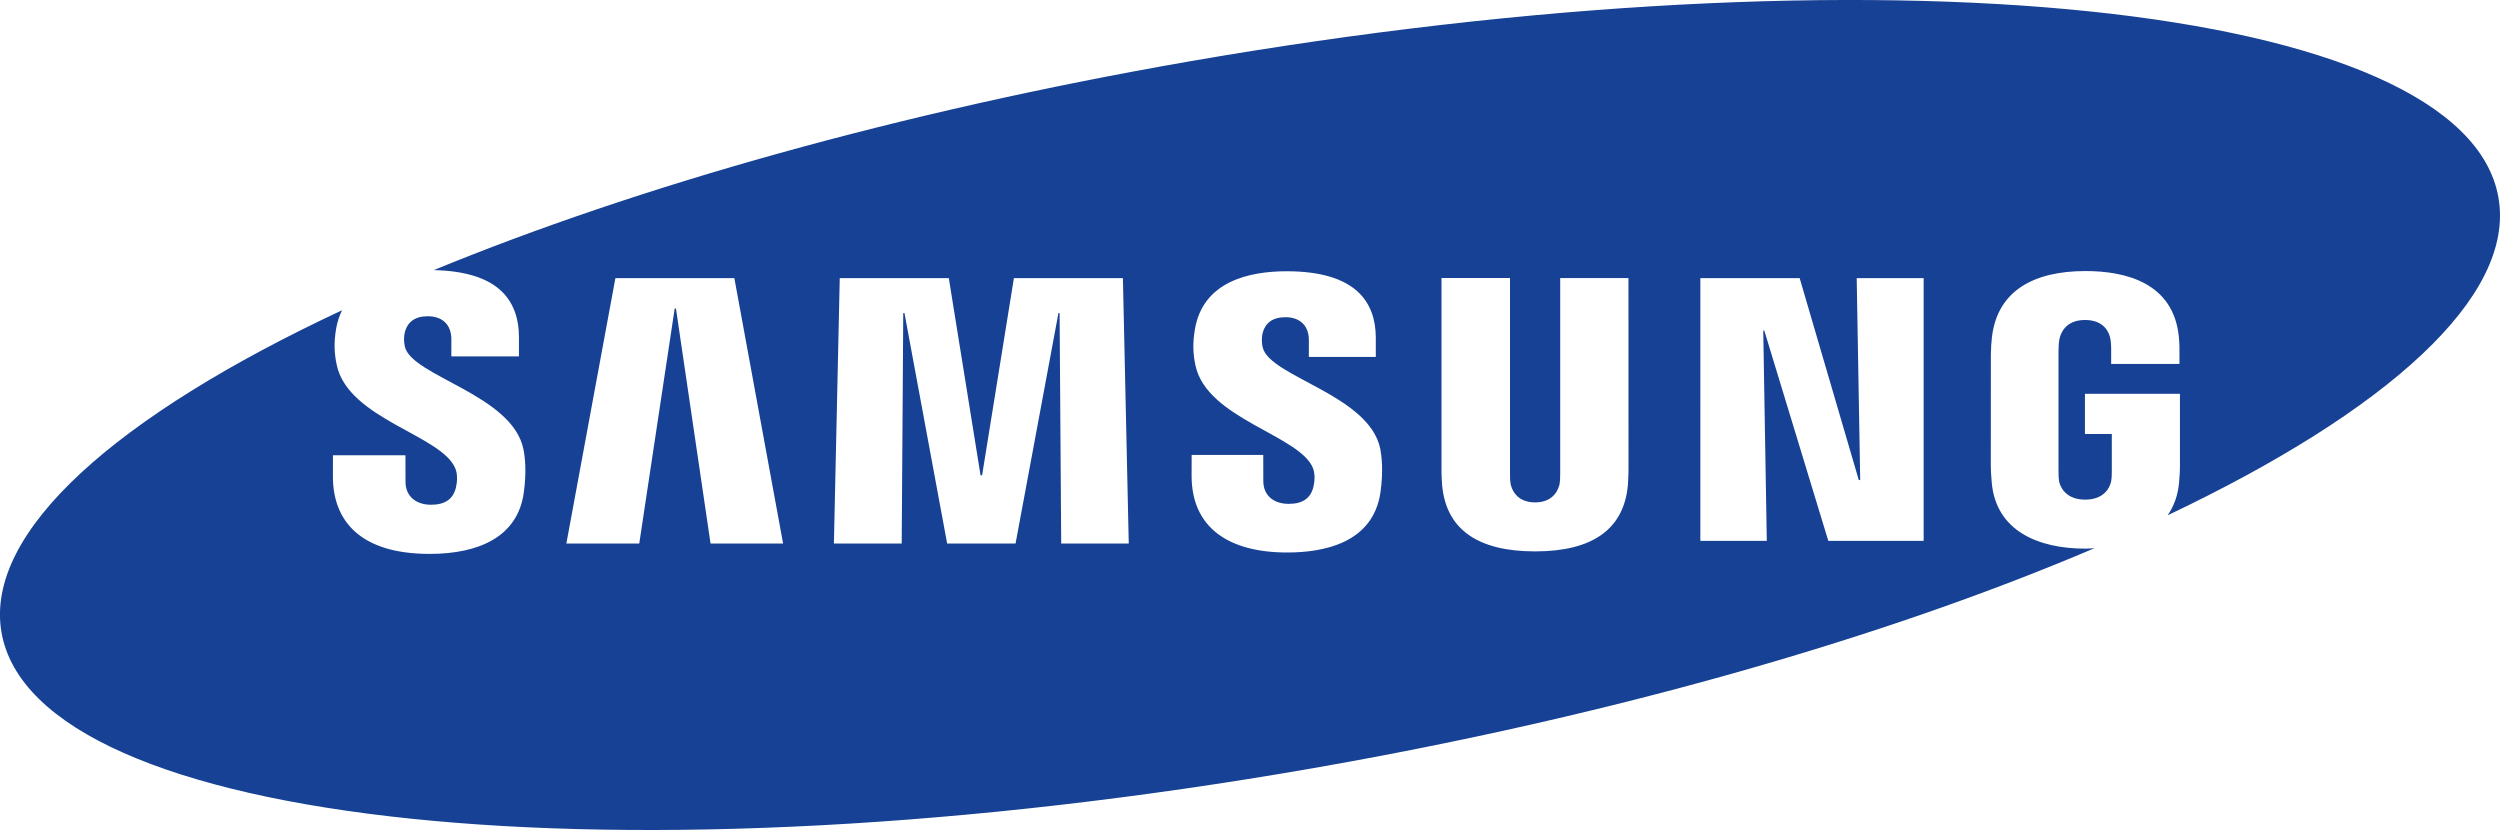 <?xml version="1.0" encoding="utf-8"?>
<!-- Generator: Adobe Illustrator 26.0.2, SVG Export Plug-In . SVG Version: 6.00 Build 0)  -->
<svg version="1.1" id="Layer_1" xmlns="http://www.w3.org/2000/svg" xmlns:xlink="http://www.w3.org/1999/xlink" x="0px" y="0px"
	 viewBox="0 0 500 166" style="enable-background:new 0 0 500 166;" xml:space="preserve">
<style type="text/css">
	.st0{fill:#164194;}
</style>
<path class="st0" d="M499.69,39.52c-6.8-39.04-124.1-51.22-262-27.21C179.78,22.4,127.48,37.28,86.76,54.02
	c6.25,0.14,10.9,1.57,13.71,4.38c2.2,2.21,3.32,5.23,3.32,9.01v3.87H90.27v-3.42c0-2.85-1.71-4.61-4.74-4.61
	c-2.54,0-4.11,1.15-4.61,3.41c-0.14,0.63-0.18,1.71,0.06,2.7c1.45,5.92,21.53,9.59,23.71,20.51c0.29,1.4,0.67,4.41,0.06,8.71
	c-1.25,8.8-8.99,12.2-18.84,12.2c-13.74,0-19.33-6.51-19.33-15.48l0.01-4.25h14.5l0.01,5.29c0,2.97,2.16,4.61,5.1,4.61
	c2.79,0,4.42-1.12,4.98-3.42c0.26-1.06,0.38-2.61-0.1-3.8c-2.68-6.73-21.43-9.87-23.74-20.76c-0.52-2.45-0.56-4.53-0.13-7.16
	c0.23-1.43,0.67-2.65,1.2-3.76c-45.18,21.13-71.6,44.37-68.11,64.44c6.81,39.04,124.1,51.21,262,27.2
	c60.62-10.55,115.11-26.35,156.59-44.05c-0.6,0.03-1.18,0.09-1.8,0.09c-9.44,0-17.87-3.54-18.74-13.18
	c-0.16-1.76-0.18-2.49-0.19-3.49l0.01-22.18c0-0.96,0.11-2.63,0.22-3.5c1.12-9.32,8.49-13.17,18.71-13.17
	c7.91,0,17.6,2.27,18.67,13.18c0.14,1.37,0.13,2.83,0.12,3.31c0,0,0,0,0,0.01v2.08h-13.66v-3.12v-0.01c0-0.07-0.02-1.24-0.17-1.97
	c-0.22-1.11-1.17-3.69-5.06-3.69c-3.84,0-4.84,2.59-5.09,3.7c-0.14,0.61-0.21,1.49-0.21,2.46v24.1c-0.01,0.84,0.03,1.49,0.11,1.97
	c0.07,0.38,0.76,3.7,5.23,3.7c4.44,0,5.13-3.32,5.19-3.7c0.12-0.65,0.13-1.43,0.13-1.97V86.8h-5.37v-8.04h19c0,0,0,14.3,0,14.31
	c0,0.97-0.02,1.7-0.18,3.49c-0.23,2.53-1.03,4.67-2.28,6.5C477.53,82.17,503.14,59.3,499.69,39.52z M142.11,108.71l-6.92-47.01
	h-0.25l-7.09,47.01h-14.58l9.81-53.09h23.79l9.75,53.09H142.11z M212.24,108.71l-0.32-46.1h-0.23l-8.58,46.1h-13.68l-8.54-46.1
	h-0.24l-0.31,46.1h-13.56l1.17-53.09h21.81l6.35,39.44h0.31l6.36-39.44h21.8l1.17,53.09H212.24z M276.1,98.42
	c-1.46,10.28-11.53,12.08-18.65,12.08c-11.82,0-19.13-5.05-19.13-15.33l0.01-4.19h14.32l0.01,5.22c0,2.84,2,4.57,5.09,4.57
	c2.76,0,4.37-1.11,4.93-3.38c0.26-1.06,0.37-2.6-0.09-3.77c-2.64-6.6-21.24-9.84-23.5-20.55c-0.52-2.43-0.55-4.49-0.13-7.09
	c1.57-9.71,10.89-11.73,18.39-11.73c6.71,0,11.59,1.47,14.52,4.39c2.18,2.19,3.29,5.19,3.29,8.92v3.83h-13.39v-3.38
	c0-2.89-1.79-4.57-4.68-4.57c-2.56,0-4.11,1.14-4.61,3.38c-0.1,0.47-0.21,1.57,0.06,2.67c1.43,5.89,21.34,9.48,23.52,20.3
	C276.32,91.18,276.7,94.14,276.1,98.42z M325.7,93.6c0.02,1-0.08,2.98-0.13,3.49c-0.82,8.75-7.07,13.19-18.55,13.19
	c-11.52,0-17.78-4.45-18.59-13.19c-0.06-0.51-0.16-2.5-0.13-3.49v-38H302v39.2c-0.01,0.88,0.03,1.52,0.12,1.98
	c0.17,0.87,1.04,3.7,4.9,3.7c3.85,0,4.72-2.83,4.9-3.69c0.08-0.46,0.12-1.14,0.12-1.98v-39.2h13.65
	C325.7,55.61,325.7,93.61,325.7,93.6z M384.73,108.17h-19.07l-12.8-42.05h-0.21l0.71,42.05h-13.29V55.62h19.86l11.83,40.39h0.28
	l-0.7-40.39h13.39V108.17z"/>
</svg>
